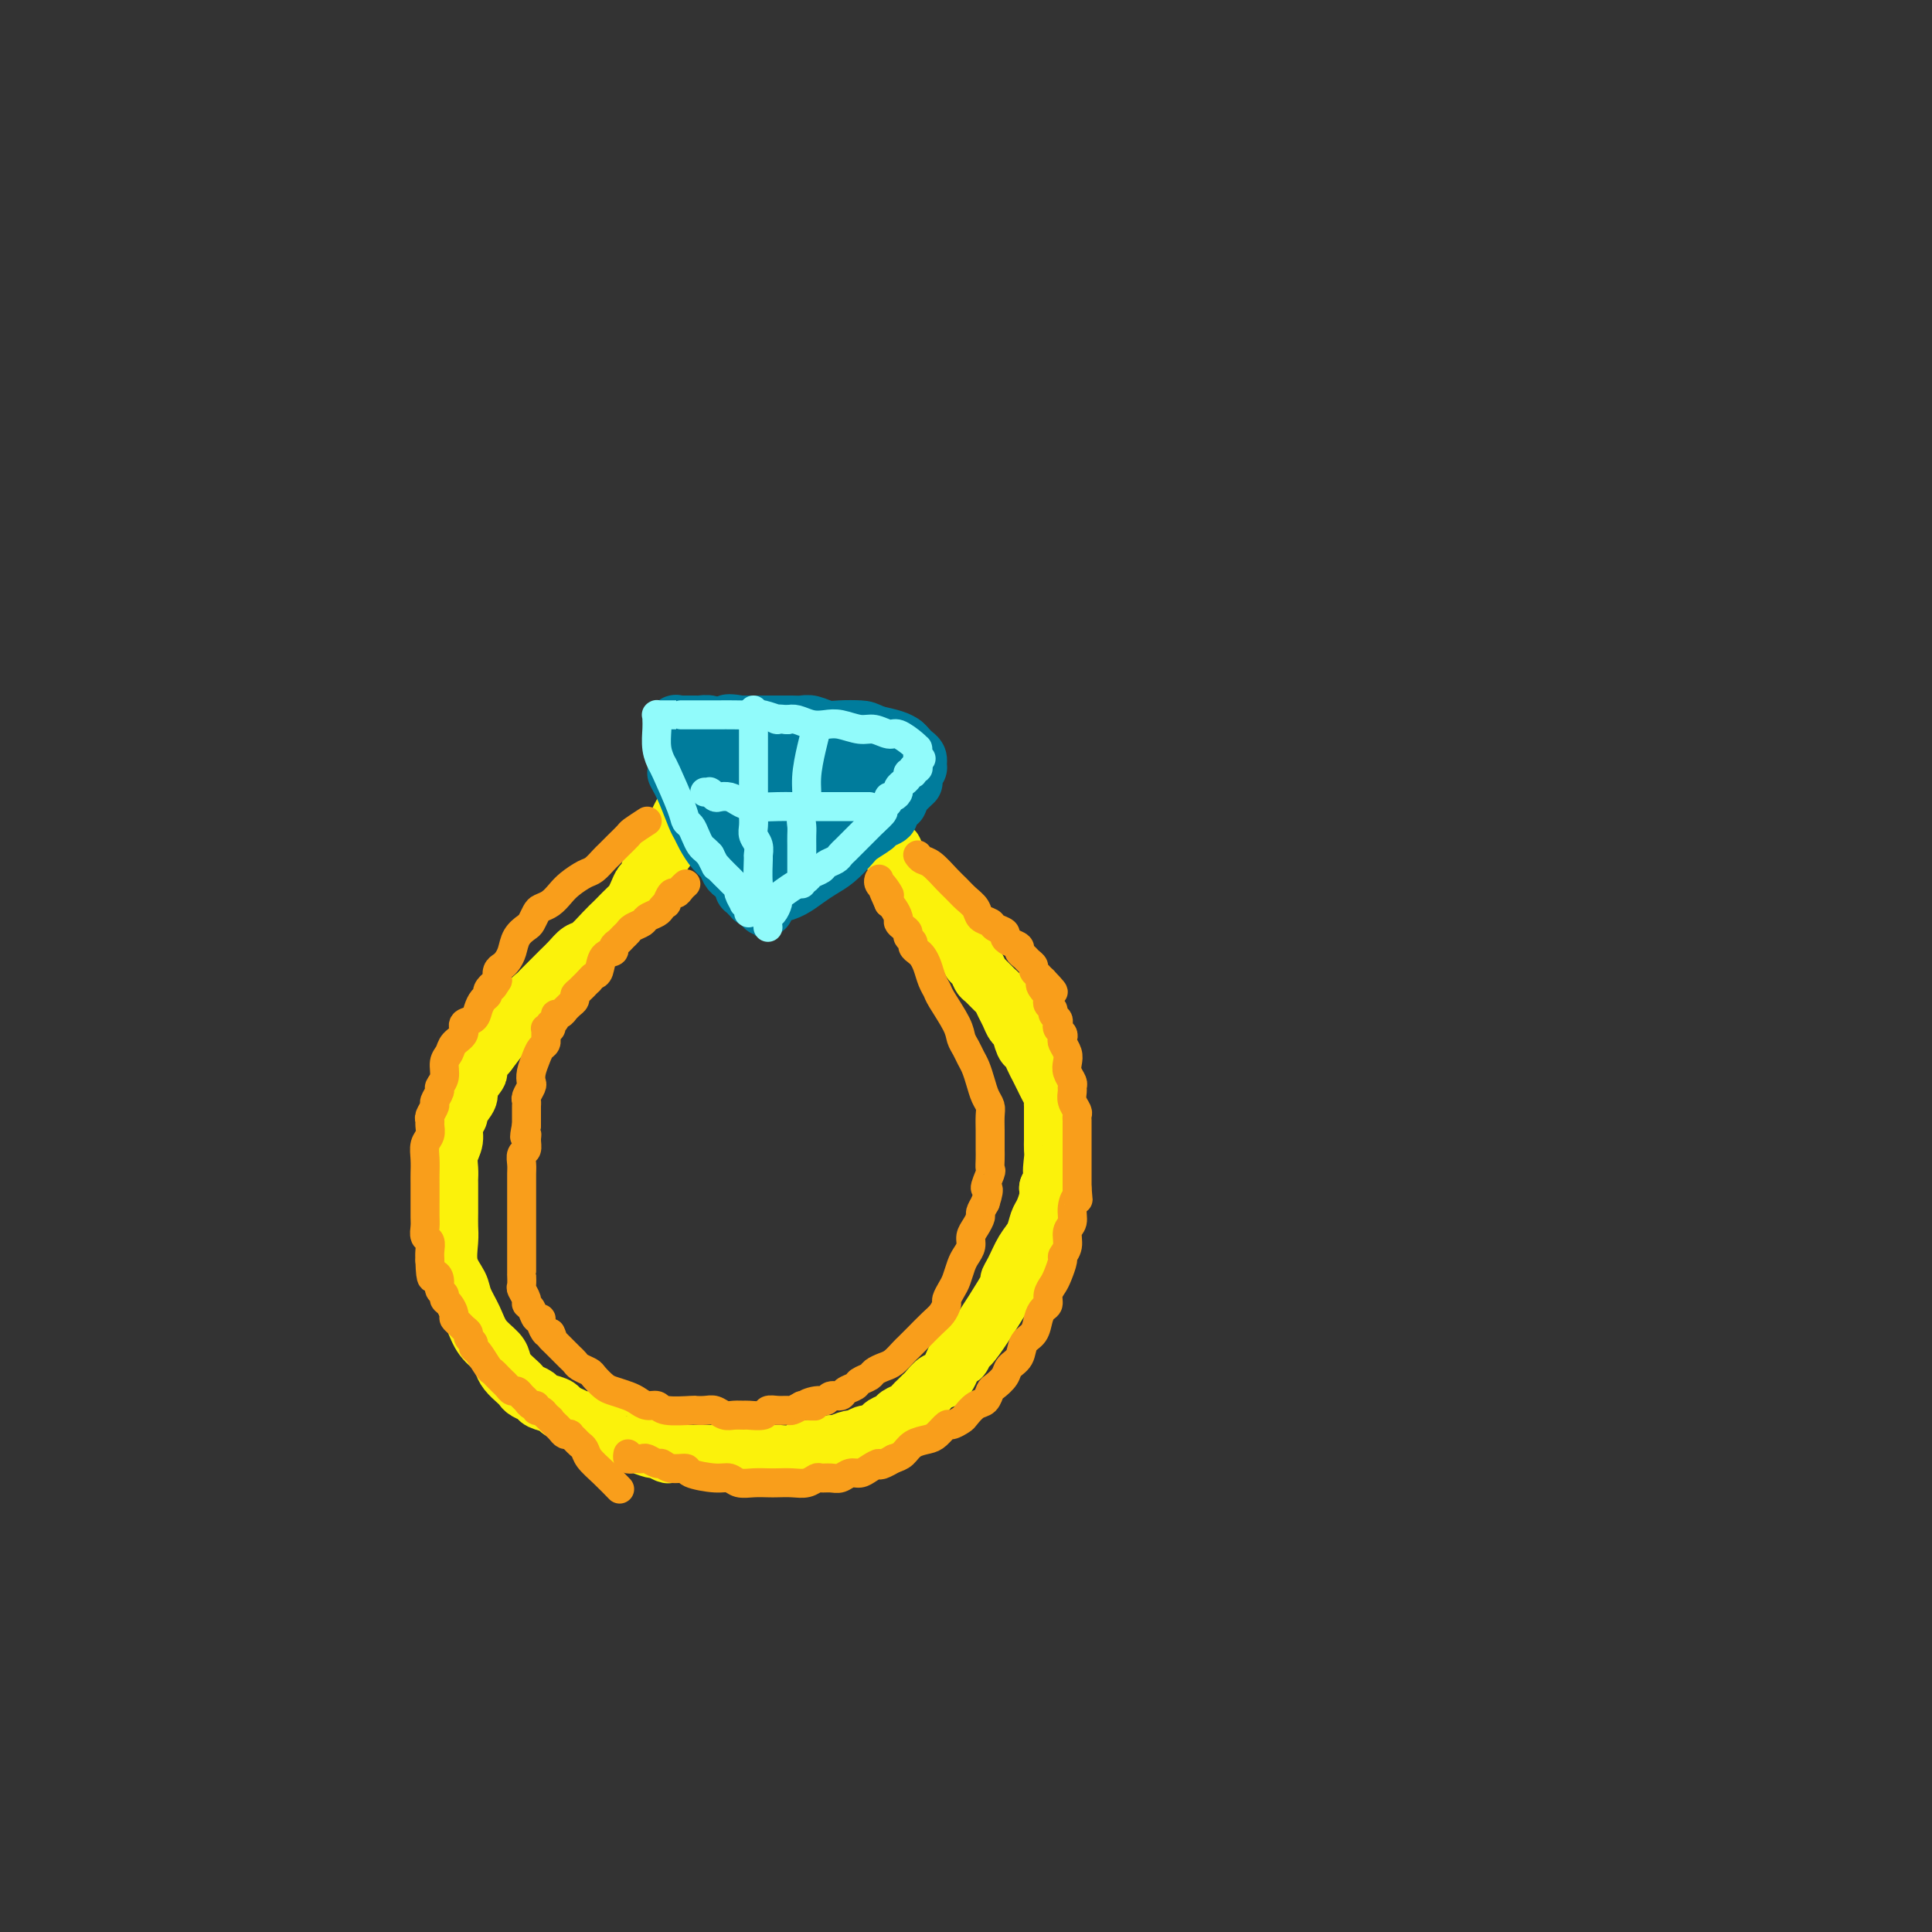 <svg viewBox='0 0 400 400' version='1.1' xmlns='http://www.w3.org/2000/svg' xmlns:xlink='http://www.w3.org/1999/xlink'><rect x="0" y="0" width="400" height="400" fill="#333333" stroke="none"/><g fill='none' stroke='#FBF20B' stroke-width='12' stroke-linecap='round' stroke-linejoin='round'><path d='M142,167c-0.778,1.432 -1.556,2.864 -2,4c-0.444,1.136 -0.553,1.977 -1,3c-0.447,1.023 -1.233,2.227 -2,3c-0.767,0.773 -1.515,1.114 -2,2c-0.485,0.886 -0.706,2.316 -1,3c-0.294,0.684 -0.660,0.621 -1,1c-0.340,0.379 -0.654,1.200 -1,2c-0.346,0.800 -0.725,1.578 -1,2c-0.275,0.422 -0.448,0.488 -1,1c-0.552,0.512 -1.485,1.470 -2,2c-0.515,0.530 -0.613,0.631 -1,1c-0.387,0.369 -1.062,1.005 -2,2c-0.938,0.995 -2.138,2.349 -3,3c-0.862,0.651 -1.387,0.598 -2,1c-0.613,0.402 -1.315,1.259 -2,2c-0.685,0.741 -1.352,1.366 -2,2c-0.648,0.634 -1.276,1.278 -2,2c-0.724,0.722 -1.545,1.524 -2,2c-0.455,0.476 -0.546,0.628 -1,1c-0.454,0.372 -1.273,0.963 -3,3c-1.727,2.037 -4.364,5.518 -7,9'/><path d='M101,218c-4.809,5.385 -2.331,3.848 -2,4c0.331,0.152 -1.485,1.993 -2,3c-0.515,1.007 0.269,1.179 0,2c-0.269,0.821 -1.593,2.292 -2,3c-0.407,0.708 0.101,0.654 0,1c-0.101,0.346 -0.812,1.091 -1,2c-0.188,0.909 0.146,1.982 0,3c-0.146,1.018 -0.771,1.980 -1,3c-0.229,1.020 -0.061,2.096 0,3c0.061,0.904 0.016,1.635 0,2c-0.016,0.365 -0.004,0.364 0,1c0.004,0.636 -0.001,1.909 0,3c0.001,1.091 0.007,2.000 0,3c-0.007,1.000 -0.028,2.090 0,3c0.028,0.910 0.105,1.639 0,3c-0.105,1.361 -0.391,3.354 0,5c0.391,1.646 1.460,2.944 2,4c0.540,1.056 0.550,1.868 1,3c0.450,1.132 1.338,2.582 2,4c0.662,1.418 1.098,2.803 2,4c0.902,1.197 2.269,2.204 3,3c0.731,0.796 0.825,1.379 1,2c0.175,0.621 0.433,1.280 1,2c0.567,0.720 1.445,1.502 2,2c0.555,0.498 0.786,0.711 1,1c0.214,0.289 0.411,0.655 1,1c0.589,0.345 1.570,0.670 2,1c0.430,0.330 0.308,0.666 1,1c0.692,0.334 2.198,0.667 3,1c0.802,0.333 0.901,0.667 1,1'/><path d='M116,292c2.043,1.400 1.649,0.900 2,1c0.351,0.100 1.445,0.800 2,1c0.555,0.200 0.571,-0.102 1,0c0.429,0.102 1.271,0.606 2,1c0.729,0.394 1.345,0.679 2,1c0.655,0.321 1.349,0.679 2,1c0.651,0.321 1.258,0.607 2,1c0.742,0.393 1.617,0.894 2,1c0.383,0.106 0.272,-0.182 1,0c0.728,0.182 2.293,0.833 3,1c0.707,0.167 0.556,-0.151 1,0c0.444,0.151 1.485,0.773 2,1c0.515,0.227 0.505,0.061 1,0c0.495,-0.061 1.494,-0.016 2,0c0.506,0.016 0.517,0.004 1,0c0.483,-0.004 1.438,-0.001 2,0c0.562,0.001 0.731,0.000 1,0c0.269,-0.000 0.639,-0.000 1,0c0.361,0.000 0.712,0.000 1,0c0.288,-0.000 0.514,-0.000 1,0c0.486,0.000 1.232,-0.000 2,0c0.768,0.000 1.557,0.000 2,0c0.443,-0.000 0.541,-0.000 1,0c0.459,0.000 1.281,0.001 2,0c0.719,-0.001 1.336,-0.004 2,0c0.664,0.004 1.375,0.016 2,0c0.625,-0.016 1.165,-0.060 2,0c0.835,0.060 1.966,0.222 3,0c1.034,-0.222 1.971,-0.829 3,-1c1.029,-0.171 2.151,0.094 3,0c0.849,-0.094 1.424,-0.547 2,-1'/><path d='M172,299c5.600,-0.244 2.598,0.146 2,0c-0.598,-0.146 1.206,-0.827 2,-1c0.794,-0.173 0.579,0.161 1,0c0.421,-0.161 1.479,-0.817 2,-1c0.521,-0.183 0.506,0.106 1,0c0.494,-0.106 1.498,-0.606 2,-1c0.502,-0.394 0.502,-0.683 1,-1c0.498,-0.317 1.495,-0.662 2,-1c0.505,-0.338 0.517,-0.668 1,-1c0.483,-0.332 1.438,-0.665 2,-1c0.562,-0.335 0.731,-0.672 1,-1c0.269,-0.328 0.638,-0.648 1,-1c0.362,-0.352 0.717,-0.737 1,-1c0.283,-0.263 0.495,-0.404 1,-1c0.505,-0.596 1.302,-1.646 2,-2c0.698,-0.354 1.298,-0.011 2,-1c0.702,-0.989 1.507,-3.311 2,-4c0.493,-0.689 0.674,0.255 1,0c0.326,-0.255 0.797,-1.708 1,-2c0.203,-0.292 0.137,0.578 2,-2c1.863,-2.578 5.655,-8.605 7,-11c1.345,-2.395 0.244,-1.160 0,-1c-0.244,0.160 0.368,-0.757 1,-2c0.632,-1.243 1.283,-2.812 2,-4c0.717,-1.188 1.499,-1.995 2,-3c0.501,-1.005 0.722,-2.207 1,-3c0.278,-0.793 0.613,-1.175 1,-2c0.387,-0.825 0.825,-2.093 1,-3c0.175,-0.907 0.088,-1.454 0,-2'/><path d='M217,246c2.547,-5.318 1.415,-3.113 1,-3c-0.415,0.113 -0.111,-1.867 0,-3c0.111,-1.133 0.030,-1.420 0,-2c-0.030,-0.580 -0.008,-1.452 0,-2c0.008,-0.548 0.002,-0.773 0,-1c-0.002,-0.227 -0.001,-0.456 0,-1c0.001,-0.544 0.000,-1.403 0,-2c-0.000,-0.597 -0.000,-0.934 0,-1c0.000,-0.066 0.001,0.138 0,0c-0.001,-0.138 -0.003,-0.617 0,-1c0.003,-0.383 0.012,-0.669 0,-1c-0.012,-0.331 -0.045,-0.708 0,-1c0.045,-0.292 0.167,-0.501 0,-1c-0.167,-0.499 -0.622,-1.290 -1,-2c-0.378,-0.710 -0.679,-1.340 -1,-2c-0.321,-0.660 -0.663,-1.350 -1,-2c-0.337,-0.650 -0.668,-1.258 -1,-2c-0.332,-0.742 -0.666,-1.616 -1,-2c-0.334,-0.384 -0.667,-0.276 -1,-1c-0.333,-0.724 -0.667,-2.278 -1,-3c-0.333,-0.722 -0.666,-0.612 -1,-1c-0.334,-0.388 -0.671,-1.274 -1,-2c-0.329,-0.726 -0.652,-1.293 -1,-2c-0.348,-0.707 -0.723,-1.555 -1,-2c-0.277,-0.445 -0.457,-0.487 -1,-1c-0.543,-0.513 -1.451,-1.499 -2,-2c-0.549,-0.501 -0.741,-0.518 -1,-1c-0.259,-0.482 -0.585,-1.428 -1,-2c-0.415,-0.572 -0.919,-0.769 -1,-1c-0.081,-0.231 0.263,-0.494 0,-1c-0.263,-0.506 -1.131,-1.253 -2,-2'/><path d='M199,196c-3.191,-4.617 -2.168,-1.661 -2,-1c0.168,0.661 -0.518,-0.974 -1,-2c-0.482,-1.026 -0.758,-1.443 -1,-2c-0.242,-0.557 -0.449,-1.255 -1,-2c-0.551,-0.745 -1.446,-1.536 -2,-2c-0.554,-0.464 -0.765,-0.600 -1,-1c-0.235,-0.400 -0.493,-1.064 -1,-2c-0.507,-0.936 -1.264,-2.145 -2,-3c-0.736,-0.855 -1.450,-1.356 -2,-2c-0.550,-0.644 -0.935,-1.433 -1,-2c-0.065,-0.567 0.189,-0.914 0,-1c-0.189,-0.086 -0.821,0.090 -1,0c-0.179,-0.090 0.096,-0.445 0,-1c-0.096,-0.555 -0.562,-1.312 -1,-2c-0.438,-0.688 -0.850,-1.309 -1,-2c-0.150,-0.691 -0.040,-1.453 0,-2c0.040,-0.547 0.011,-0.879 0,-1c-0.011,-0.121 -0.003,-0.033 0,0c0.003,0.033 0.001,0.009 0,0c-0.001,-0.009 -0.000,-0.005 0,0'/></g>
<g fill='none' stroke='#007C9C' stroke-width='12' stroke-linecap='round' stroke-linejoin='round'><path d='M140,160c0.644,1.174 1.289,2.349 2,4c0.711,1.651 1.490,3.779 2,5c0.510,1.221 0.753,1.535 1,2c0.247,0.465 0.500,1.080 1,2c0.500,0.920 1.247,2.143 2,3c0.753,0.857 1.512,1.348 2,2c0.488,0.652 0.704,1.466 1,2c0.296,0.534 0.672,0.788 1,1c0.328,0.212 0.609,0.381 1,1c0.391,0.619 0.893,1.686 1,2c0.107,0.314 -0.181,-0.126 0,0c0.181,0.126 0.832,0.818 1,1c0.168,0.182 -0.148,-0.147 0,0c0.148,0.147 0.761,0.771 1,1c0.239,0.229 0.103,0.062 0,0c-0.103,-0.062 -0.172,-0.018 0,0c0.172,0.018 0.586,0.009 1,0'/><path d='M157,186c2.656,4.005 0.798,1.018 0,0c-0.798,-1.018 -0.534,-0.069 0,0c0.534,0.069 1.339,-0.744 2,-1c0.661,-0.256 1.177,0.046 2,0c0.823,-0.046 1.954,-0.439 3,-1c1.046,-0.561 2.008,-1.291 3,-2c0.992,-0.709 2.014,-1.398 3,-2c0.986,-0.602 1.936,-1.117 3,-2c1.064,-0.883 2.240,-2.135 3,-3c0.760,-0.865 1.103,-1.345 2,-2c0.897,-0.655 2.349,-1.486 3,-2c0.651,-0.514 0.500,-0.712 1,-1c0.500,-0.288 1.651,-0.666 2,-1c0.349,-0.334 -0.104,-0.624 0,-1c0.104,-0.376 0.764,-0.836 1,-1c0.236,-0.164 0.049,-0.030 0,0c-0.049,0.030 0.040,-0.044 0,0c-0.040,0.044 -0.207,0.205 0,0c0.207,-0.205 0.790,-0.776 1,-1c0.210,-0.224 0.046,-0.101 0,0c-0.046,0.101 0.026,0.181 0,0c-0.026,-0.181 -0.150,-0.623 0,-1c0.150,-0.377 0.575,-0.688 1,-1'/><path d='M187,164c2.635,-2.592 2.223,-2.072 2,-2c-0.223,0.072 -0.256,-0.306 0,-1c0.256,-0.694 0.801,-1.706 1,-2c0.199,-0.294 0.050,0.128 0,0c-0.050,-0.128 -0.002,-0.808 0,-1c0.002,-0.192 -0.040,0.103 0,0c0.040,-0.103 0.164,-0.605 0,-1c-0.164,-0.395 -0.616,-0.683 -1,-1c-0.384,-0.317 -0.701,-0.662 -1,-1c-0.299,-0.338 -0.581,-0.668 -1,-1c-0.419,-0.332 -0.977,-0.666 -2,-1c-1.023,-0.334 -2.512,-0.667 -4,-1'/><path d='M181,152c-1.712,-0.841 -1.991,-0.943 -3,-1c-1.009,-0.057 -2.747,-0.068 -4,0c-1.253,0.068 -2.022,0.214 -3,0c-0.978,-0.214 -2.165,-0.789 -3,-1c-0.835,-0.211 -1.319,-0.056 -2,0c-0.681,0.056 -1.560,0.015 -2,0c-0.440,-0.015 -0.443,-0.004 -1,0c-0.557,0.004 -1.670,0.001 -2,0c-0.330,-0.001 0.123,-0.000 0,0c-0.123,0.000 -0.822,0.000 -1,0c-0.178,-0.000 0.163,-0.000 0,0c-0.163,0.000 -0.832,0.000 -1,0c-0.168,-0.000 0.165,-0.000 0,0c-0.165,0.000 -0.828,0.000 -1,0c-0.172,-0.000 0.146,-0.000 0,0c-0.146,0.000 -0.756,0.000 -1,0c-0.244,-0.000 -0.122,-0.000 0,0c0.122,0.000 0.244,0.000 0,0c-0.244,-0.000 -0.854,-0.000 -1,0c-0.146,0.000 0.171,0.000 0,0c-0.171,-0.000 -0.829,-0.000 -1,0c-0.171,0.000 0.147,0.000 0,0c-0.147,-0.000 -0.757,-0.000 -1,0c-0.243,0.000 -0.118,0.000 0,0c0.118,-0.000 0.228,-0.000 0,0c-0.228,0.000 -0.793,0.000 -1,0c-0.207,-0.000 -0.056,0.000 0,0c0.056,0.000 0.016,0.000 0,0c-0.016,0.000 -0.008,0.000 0,0'/><path d='M153,150c-4.315,-0.389 -1.102,-0.362 0,0c1.102,0.362 0.091,1.060 0,2c-0.091,0.940 0.736,2.121 1,3c0.264,0.879 -0.036,1.457 0,2c0.036,0.543 0.408,1.052 1,2c0.592,0.948 1.402,2.334 2,3c0.598,0.666 0.983,0.613 1,1c0.017,0.387 -0.332,1.213 0,2c0.332,0.787 1.347,1.535 2,2c0.653,0.465 0.946,0.646 1,1c0.054,0.354 -0.129,0.879 0,1c0.129,0.121 0.570,-0.164 1,0c0.430,0.164 0.850,0.776 1,1c0.150,0.224 0.031,0.061 0,0c-0.031,-0.061 0.027,-0.020 0,0c-0.027,0.020 -0.140,0.017 0,0c0.140,-0.017 0.532,-0.049 1,0c0.468,0.049 1.013,0.180 2,0c0.987,-0.180 2.416,-0.670 4,-2c1.584,-1.330 3.321,-3.501 5,-5c1.679,-1.499 3.298,-2.327 4,-3c0.702,-0.673 0.486,-1.192 1,-2c0.514,-0.808 1.757,-1.904 3,-3'/><path d='M183,155c2.808,-2.260 1.327,-0.409 1,0c-0.327,0.409 0.500,-0.622 1,-1c0.500,-0.378 0.673,-0.102 1,0c0.327,0.102 0.808,0.029 1,0c0.192,-0.029 0.096,-0.015 0,0'/><path d='M176,159c-2.390,0.305 -4.779,0.610 -6,1c-1.221,0.390 -1.272,0.864 -2,1c-0.728,0.136 -2.132,-0.066 -3,0c-0.868,0.066 -1.199,0.399 -2,1c-0.801,0.601 -2.072,1.469 -3,2c-0.928,0.531 -1.514,0.726 -2,1c-0.486,0.274 -0.873,0.626 -1,1c-0.127,0.374 0.007,0.771 0,1c-0.007,0.229 -0.156,0.289 0,1c0.156,0.711 0.615,2.074 1,3c0.385,0.926 0.696,1.415 1,2c0.304,0.585 0.600,1.266 1,2c0.400,0.734 0.903,1.520 1,2c0.097,0.480 -0.211,0.654 0,1c0.211,0.346 0.941,0.862 1,1c0.059,0.138 -0.555,-0.104 -1,-1c-0.445,-0.896 -0.723,-2.448 -1,-4'/><path d='M160,174c-0.466,-1.323 -1.132,-2.630 -2,-4c-0.868,-1.370 -1.939,-2.802 -3,-4c-1.061,-1.198 -2.113,-2.163 -3,-3c-0.887,-0.837 -1.611,-1.545 -2,-2c-0.389,-0.455 -0.445,-0.658 -1,-1c-0.555,-0.342 -1.611,-0.823 -2,-1c-0.389,-0.177 -0.111,-0.051 0,0c0.111,0.051 0.056,0.025 0,0'/><path d='M172,158c-0.678,-0.422 -1.355,-0.844 -2,-1c-0.645,-0.156 -1.257,-0.046 -2,0c-0.743,0.046 -1.616,0.027 -2,0c-0.384,-0.027 -0.280,-0.064 -1,0c-0.720,0.064 -2.266,0.228 -3,0c-0.734,-0.228 -0.658,-0.850 -1,-1c-0.342,-0.150 -1.104,0.170 -2,0c-0.896,-0.170 -1.926,-0.830 -3,-1c-1.074,-0.170 -2.190,0.151 -3,0c-0.810,-0.151 -1.312,-0.772 -2,-1c-0.688,-0.228 -1.561,-0.061 -2,0c-0.439,0.061 -0.443,0.016 -1,0c-0.557,-0.016 -1.666,-0.004 -2,0c-0.334,0.004 0.106,0.001 0,0c-0.106,-0.001 -0.759,-0.000 -1,0c-0.241,0.000 -0.069,0.000 0,0c0.069,-0.000 0.034,-0.000 0,0'/><path d='M145,154c-4.127,-0.338 -0.945,0.816 1,2c1.945,1.184 2.655,2.398 3,3c0.345,0.602 0.327,0.592 1,1c0.673,0.408 2.036,1.233 3,2c0.964,0.767 1.529,1.476 2,2c0.471,0.524 0.849,0.864 1,1c0.151,0.136 0.076,0.068 0,0'/><path d='M164,151c-1.192,0.000 -2.385,0.000 -3,0c-0.615,-0.000 -0.653,-0.000 -1,0c-0.347,0.000 -1.003,0.001 -2,0c-0.997,-0.001 -2.336,-0.004 -3,0c-0.664,0.004 -0.654,0.015 -1,0c-0.346,-0.015 -1.047,-0.057 -2,0c-0.953,0.057 -2.157,0.211 -3,0c-0.843,-0.211 -1.326,-0.789 -2,-1c-0.674,-0.211 -1.538,-0.057 -2,0c-0.462,0.057 -0.520,0.015 -1,0c-0.480,-0.015 -1.382,-0.004 -2,0c-0.618,0.004 -0.951,-0.001 -1,0c-0.049,0.001 0.186,0.006 0,0c-0.186,-0.006 -0.792,-0.022 -1,0c-0.208,0.022 -0.018,0.083 0,0c0.018,-0.083 -0.138,-0.309 0,0c0.138,0.309 0.569,1.155 1,2'/><path d='M141,152c-3.655,0.269 -1.294,0.440 0,1c1.294,0.560 1.519,1.508 2,2c0.481,0.492 1.219,0.528 2,1c0.781,0.472 1.607,1.381 2,2c0.393,0.619 0.353,0.950 1,1c0.647,0.050 1.982,-0.179 3,0c1.018,0.179 1.719,0.765 2,1c0.281,0.235 0.140,0.117 0,0'/><path d='M144,153c-0.006,1.521 -0.012,3.042 0,4c0.012,0.958 0.042,1.353 0,2c-0.042,0.647 -0.156,1.544 0,2c0.156,0.456 0.580,0.469 1,1c0.420,0.531 0.834,1.580 1,2c0.166,0.420 0.083,0.210 0,0'/></g>
<g fill='none' stroke='#91FBFB' stroke-width='6' stroke-linecap='round' stroke-linejoin='round'><path d='M159,192c-0.082,-0.786 -0.164,-1.571 0,-2c0.164,-0.429 0.575,-0.500 1,-1c0.425,-0.500 0.863,-1.429 1,-2c0.137,-0.571 -0.028,-0.783 0,-1c0.028,-0.217 0.249,-0.439 1,-1c0.751,-0.561 2.031,-1.460 3,-2c0.969,-0.540 1.625,-0.722 2,-1c0.375,-0.278 0.468,-0.652 1,-1c0.532,-0.348 1.505,-0.671 2,-1c0.495,-0.329 0.514,-0.666 1,-1c0.486,-0.334 1.440,-0.667 2,-1c0.560,-0.333 0.727,-0.667 1,-1c0.273,-0.333 0.650,-0.667 1,-1c0.350,-0.333 0.671,-0.667 1,-1c0.329,-0.333 0.665,-0.667 1,-1c0.335,-0.333 0.667,-0.667 1,-1c0.333,-0.333 0.667,-0.667 1,-1c0.333,-0.333 0.667,-0.667 1,-1c0.333,-0.333 0.667,-0.667 1,-1'/><path d='M181,170c3.255,-2.864 1.393,-2.025 1,-2c-0.393,0.025 0.682,-0.763 1,-1c0.318,-0.237 -0.121,0.077 0,0c0.121,-0.077 0.802,-0.545 1,-1c0.198,-0.455 -0.086,-0.896 0,-1c0.086,-0.104 0.544,0.131 1,0c0.456,-0.131 0.911,-0.626 1,-1c0.089,-0.374 -0.187,-0.626 0,-1c0.187,-0.374 0.839,-0.871 1,-1c0.161,-0.129 -0.167,0.110 0,0c0.167,-0.110 0.828,-0.569 1,-1c0.172,-0.431 -0.146,-0.834 0,-1c0.146,-0.166 0.757,-0.096 1,0c0.243,0.096 0.118,0.218 0,0c-0.118,-0.218 -0.228,-0.776 0,-1c0.228,-0.224 0.793,-0.112 1,0c0.207,0.112 0.055,0.226 0,0c-0.055,-0.226 -0.015,-0.792 0,-1c0.015,-0.208 0.004,-0.060 0,0c-0.004,0.060 -0.002,0.030 0,0'/><path d='M190,158c1.392,-1.852 0.373,-0.482 0,0c-0.373,0.482 -0.100,0.078 0,0c0.100,-0.078 0.027,0.172 0,0c-0.027,-0.172 -0.007,-0.764 0,-1c0.007,-0.236 0.002,-0.115 0,0c-0.002,0.115 -0.001,0.223 0,0c0.001,-0.223 0.000,-0.778 0,-1c-0.000,-0.222 -0.000,-0.112 0,0c0.000,0.112 0.000,0.226 0,0c-0.000,-0.226 -0.000,-0.793 0,-1c0.000,-0.207 0.000,-0.055 0,0c-0.000,0.055 -0.001,0.013 0,0c0.001,-0.013 0.004,0.003 0,0c-0.004,-0.003 -0.017,-0.024 0,0c0.017,0.024 0.062,0.093 0,0c-0.062,-0.093 -0.231,-0.350 -1,-1c-0.769,-0.650 -2.138,-1.695 -3,-2c-0.862,-0.305 -1.217,0.128 -2,0c-0.783,-0.128 -1.994,-0.818 -3,-1c-1.006,-0.182 -1.806,0.144 -3,0c-1.194,-0.144 -2.781,-0.757 -4,-1c-1.219,-0.243 -2.069,-0.117 -3,0c-0.931,0.117 -1.943,0.224 -3,0c-1.057,-0.224 -2.159,-0.778 -3,-1c-0.841,-0.222 -1.420,-0.111 -2,0'/><path d='M163,149c-3.847,-0.403 -1.966,0.088 -2,0c-0.034,-0.088 -1.984,-0.756 -3,-1c-1.016,-0.244 -1.099,-0.065 -2,0c-0.901,0.065 -2.619,0.018 -4,0c-1.381,-0.018 -2.423,-0.005 -3,0c-0.577,0.005 -0.688,0.001 -2,0c-1.312,-0.001 -3.825,-0.000 -5,0c-1.175,0.000 -1.012,0.000 -1,0c0.012,-0.000 -0.126,-0.000 -1,0c-0.874,0.000 -2.483,0.000 -3,0c-0.517,-0.000 0.058,-0.001 0,0c-0.058,0.001 -0.748,0.003 -1,0c-0.252,-0.003 -0.067,-0.011 0,0c0.067,0.011 0.017,0.039 0,0c-0.017,-0.039 -0.001,-0.147 0,0c0.001,0.147 -0.013,0.548 0,1c0.013,0.452 0.052,0.954 0,2c-0.052,1.046 -0.197,2.637 0,4c0.197,1.363 0.735,2.497 1,3c0.265,0.503 0.256,0.375 1,2c0.744,1.625 2.241,5.002 3,7c0.759,1.998 0.781,2.615 1,3c0.219,0.385 0.636,0.537 1,1c0.364,0.463 0.675,1.238 1,2c0.325,0.762 0.664,1.513 1,2c0.336,0.487 0.667,0.711 1,1c0.333,0.289 0.666,0.645 1,1'/><path d='M147,177c1.742,3.361 1.098,2.263 1,2c-0.098,-0.263 0.351,0.309 1,1c0.649,0.691 1.498,1.499 2,2c0.502,0.501 0.655,0.694 1,1c0.345,0.306 0.881,0.726 1,1c0.119,0.274 -0.178,0.403 0,1c0.178,0.597 0.832,1.663 1,2c0.168,0.337 -0.151,-0.053 0,0c0.151,0.053 0.773,0.550 1,1c0.227,0.450 0.061,0.853 0,1c-0.061,0.147 -0.016,0.040 0,0c0.016,-0.040 0.005,-0.011 0,0c-0.005,0.011 -0.002,0.006 0,0'/><path d='M180,167c-0.208,0.000 -0.415,0.000 -1,0c-0.585,-0.000 -1.547,-0.000 -3,0c-1.453,0.000 -3.397,0.001 -5,0c-1.603,-0.001 -2.866,-0.003 -4,0c-1.134,0.003 -2.138,0.011 -3,0c-0.862,-0.011 -1.583,-0.042 -3,0c-1.417,0.042 -3.531,0.156 -5,0c-1.469,-0.156 -2.292,-0.581 -3,-1c-0.708,-0.419 -1.300,-0.830 -2,-1c-0.700,-0.170 -1.507,-0.098 -2,0c-0.493,0.098 -0.672,0.222 -1,0c-0.328,-0.222 -0.806,-0.792 -1,-1c-0.194,-0.208 -0.104,-0.056 0,0c0.104,0.056 0.224,0.015 0,0c-0.224,-0.015 -0.791,-0.004 -1,0c-0.209,0.004 -0.060,0.001 0,0c0.060,-0.001 0.030,-0.001 0,0'/><path d='M156,147c0.000,0.819 0.000,1.638 0,3c-0.000,1.362 -0.000,3.267 0,5c0.000,1.733 0.000,3.293 0,5c-0.000,1.707 -0.001,3.560 0,5c0.001,1.440 0.004,2.468 0,3c-0.004,0.532 -0.015,0.567 0,1c0.015,0.433 0.057,1.265 0,2c-0.057,0.735 -0.212,1.375 0,2c0.212,0.625 0.792,1.236 1,2c0.208,0.764 0.046,1.682 0,2c-0.046,0.318 0.026,0.036 0,1c-0.026,0.964 -0.151,3.173 0,5c0.151,1.827 0.576,3.273 1,4c0.424,0.727 0.845,0.734 1,1c0.155,0.266 0.044,0.790 0,1c-0.044,0.210 -0.022,0.105 0,0'/><path d='M169,151c-0.301,1.142 -0.603,2.284 -1,4c-0.397,1.716 -0.891,4.007 -1,6c-0.109,1.993 0.167,3.690 0,5c-0.167,1.310 -0.777,2.235 -1,3c-0.223,0.765 -0.060,1.372 0,2c0.060,0.628 0.016,1.279 0,2c-0.016,0.721 -0.004,1.514 0,2c0.004,0.486 0.001,0.666 0,2c-0.001,1.334 -0.000,3.821 0,5c0.000,1.179 0.000,1.051 0,1c-0.000,-0.051 -0.000,-0.026 0,0'/></g>
<g fill='none' stroke='#F99E1B' stroke-width='6' stroke-linecap='round' stroke-linejoin='round'><path d='M142,183c-0.331,0.293 -0.662,0.585 -1,1c-0.338,0.415 -0.682,0.951 -1,1c-0.318,0.049 -0.609,-0.390 -1,0c-0.391,0.390 -0.882,1.610 -1,2c-0.118,0.390 0.138,-0.050 0,0c-0.138,0.050 -0.671,0.591 -1,1c-0.329,0.409 -0.455,0.687 -1,1c-0.545,0.313 -1.508,0.661 -2,1c-0.492,0.339 -0.513,0.668 -1,1c-0.487,0.332 -1.441,0.666 -2,1c-0.559,0.334 -0.722,0.667 -1,1c-0.278,0.333 -0.670,0.664 -1,1c-0.330,0.336 -0.599,0.675 -1,1c-0.401,0.325 -0.933,0.636 -1,1c-0.067,0.364 0.333,0.780 0,1c-0.333,0.220 -1.399,0.245 -2,1c-0.601,0.755 -0.739,2.242 -1,3c-0.261,0.758 -0.646,0.788 -1,1c-0.354,0.212 -0.677,0.606 -1,1'/><path d='M122,203c-3.277,3.273 -1.469,1.454 -1,1c0.469,-0.454 -0.400,0.457 -1,1c-0.600,0.543 -0.931,0.719 -1,1c-0.069,0.281 0.122,0.668 0,1c-0.122,0.332 -0.559,0.610 -1,1c-0.441,0.390 -0.888,0.892 -1,1c-0.112,0.108 0.110,-0.177 0,0c-0.110,0.177 -0.552,0.817 -1,1c-0.448,0.183 -0.904,-0.091 -1,0c-0.096,0.091 0.167,0.546 0,1c-0.167,0.454 -0.763,0.905 -1,1c-0.237,0.095 -0.116,-0.168 0,0c0.116,0.168 0.227,0.767 0,1c-0.227,0.233 -0.793,0.100 -1,0c-0.207,-0.100 -0.055,-0.167 0,0c0.055,0.167 0.012,0.569 0,1c-0.012,0.431 0.008,0.891 0,1c-0.008,0.109 -0.044,-0.133 0,0c0.044,0.133 0.169,0.641 0,1c-0.169,0.359 -0.633,0.567 -1,1c-0.367,0.433 -0.638,1.089 -1,2c-0.362,0.911 -0.815,2.075 -1,3c-0.185,0.925 -0.102,1.610 0,2c0.102,0.390 0.224,0.486 0,1c-0.224,0.514 -0.792,1.447 -1,2c-0.208,0.553 -0.056,0.725 0,1c0.056,0.275 0.015,0.651 0,1c-0.015,0.349 -0.004,0.671 0,1c0.004,0.329 0.001,0.666 0,1c-0.001,0.334 -0.000,0.667 0,1c0.000,0.333 0.000,0.667 0,1'/><path d='M109,233c-0.769,3.671 -0.192,2.349 0,2c0.192,-0.349 -0.001,0.276 0,1c0.001,0.724 0.196,1.546 0,2c-0.196,0.454 -0.785,0.540 -1,1c-0.215,0.460 -0.058,1.293 0,2c0.058,0.707 0.015,1.288 0,2c-0.015,0.712 -0.004,1.557 0,2c0.004,0.443 0.001,0.486 0,1c-0.001,0.514 -0.000,1.500 0,2c0.000,0.500 0.000,0.514 0,1c-0.000,0.486 -0.000,1.444 0,2c0.000,0.556 0.000,0.710 0,1c-0.000,0.290 -0.000,0.715 0,1c0.000,0.285 0.000,0.428 0,1c-0.000,0.572 -0.000,1.571 0,2c0.000,0.429 0.000,0.287 0,1c-0.000,0.713 -0.000,2.280 0,3c0.000,0.720 0.000,0.592 0,1c-0.000,0.408 -0.001,1.351 0,2c0.001,0.649 0.004,1.004 0,1c-0.004,-0.004 -0.016,-0.366 0,0c0.016,0.366 0.060,1.459 0,2c-0.060,0.541 -0.224,0.531 0,1c0.224,0.469 0.834,1.418 1,2c0.166,0.582 -0.114,0.799 0,1c0.114,0.201 0.622,0.387 1,1c0.378,0.613 0.626,1.653 1,2c0.374,0.347 0.873,0.000 1,0c0.127,-0.000 -0.120,0.346 0,1c0.120,0.654 0.606,1.615 1,2c0.394,0.385 0.697,0.192 1,0'/><path d='M114,276c0.880,1.726 0.081,1.040 0,1c-0.081,-0.040 0.556,0.567 1,1c0.444,0.433 0.695,0.693 1,1c0.305,0.307 0.663,0.660 1,1c0.337,0.340 0.653,0.667 1,1c0.347,0.333 0.726,0.670 1,1c0.274,0.330 0.442,0.652 1,1c0.558,0.348 1.504,0.723 2,1c0.496,0.277 0.542,0.455 1,1c0.458,0.545 1.330,1.456 2,2c0.670,0.544 1.139,0.719 2,1c0.861,0.281 2.114,0.668 3,1c0.886,0.332 1.404,0.611 2,1c0.596,0.389 1.268,0.889 2,1c0.732,0.111 1.523,-0.166 2,0c0.477,0.166 0.642,0.776 2,1c1.358,0.224 3.911,0.064 5,0c1.089,-0.064 0.714,-0.031 1,0c0.286,0.031 1.233,0.061 2,0c0.767,-0.061 1.355,-0.213 2,0c0.645,0.213 1.346,0.790 2,1c0.654,0.210 1.260,0.052 2,0c0.740,-0.052 1.616,0.000 2,0c0.384,-0.000 0.278,-0.053 1,0c0.722,0.053 2.273,0.211 3,0c0.727,-0.211 0.631,-0.791 1,-1c0.369,-0.209 1.202,-0.046 2,0c0.798,0.046 1.561,-0.026 2,0c0.439,0.026 0.554,0.150 1,0c0.446,-0.150 1.223,-0.575 2,-1'/><path d='M166,291c5.086,0.065 1.801,0.229 1,0c-0.801,-0.229 0.884,-0.849 2,-1c1.116,-0.151 1.665,0.167 2,0c0.335,-0.167 0.456,-0.818 1,-1c0.544,-0.182 1.512,0.106 2,0c0.488,-0.106 0.497,-0.606 1,-1c0.503,-0.394 1.500,-0.683 2,-1c0.500,-0.317 0.504,-0.661 1,-1c0.496,-0.339 1.485,-0.672 2,-1c0.515,-0.328 0.558,-0.651 1,-1c0.442,-0.349 1.285,-0.724 2,-1c0.715,-0.276 1.303,-0.453 2,-1c0.697,-0.547 1.503,-1.463 2,-2c0.497,-0.537 0.686,-0.696 1,-1c0.314,-0.304 0.754,-0.754 1,-1c0.246,-0.246 0.300,-0.289 1,-1c0.700,-0.711 2.047,-2.092 3,-3c0.953,-0.908 1.512,-1.345 2,-2c0.488,-0.655 0.904,-1.530 1,-2c0.096,-0.470 -0.129,-0.534 0,-1c0.129,-0.466 0.613,-1.332 1,-2c0.387,-0.668 0.677,-1.138 1,-2c0.323,-0.862 0.678,-2.118 1,-3c0.322,-0.882 0.612,-1.392 1,-2c0.388,-0.608 0.874,-1.314 1,-2c0.126,-0.686 -0.107,-1.352 0,-2c0.107,-0.648 0.554,-1.277 1,-2c0.446,-0.723 0.889,-1.541 1,-2c0.111,-0.459 -0.111,-0.560 0,-1c0.111,-0.440 0.556,-1.220 1,-2'/><path d='M204,249c1.332,-4.065 0.161,-2.727 0,-3c-0.161,-0.273 0.689,-2.156 1,-3c0.311,-0.844 0.083,-0.648 0,-1c-0.083,-0.352 -0.023,-1.253 0,-2c0.023,-0.747 0.007,-1.341 0,-2c-0.007,-0.659 -0.005,-1.383 0,-2c0.005,-0.617 0.012,-1.127 0,-2c-0.012,-0.873 -0.045,-2.110 0,-3c0.045,-0.890 0.167,-1.432 0,-2c-0.167,-0.568 -0.622,-1.163 -1,-2c-0.378,-0.837 -0.679,-1.915 -1,-3c-0.321,-1.085 -0.661,-2.178 -1,-3c-0.339,-0.822 -0.676,-1.372 -1,-2c-0.324,-0.628 -0.636,-1.334 -1,-2c-0.364,-0.666 -0.780,-1.294 -1,-2c-0.220,-0.706 -0.244,-1.491 -1,-3c-0.756,-1.509 -2.244,-3.742 -3,-5c-0.756,-1.258 -0.780,-1.541 -1,-2c-0.220,-0.459 -0.637,-1.093 -1,-2c-0.363,-0.907 -0.670,-2.088 -1,-3c-0.330,-0.912 -0.681,-1.554 -1,-2c-0.319,-0.446 -0.607,-0.697 -1,-1c-0.393,-0.303 -0.893,-0.658 -1,-1c-0.107,-0.342 0.178,-0.669 0,-1c-0.178,-0.331 -0.817,-0.665 -1,-1c-0.183,-0.335 0.092,-0.671 0,-1c-0.092,-0.329 -0.549,-0.652 -1,-1c-0.451,-0.348 -0.894,-0.722 -1,-1c-0.106,-0.278 0.125,-0.459 0,-1c-0.125,-0.541 -0.607,-1.440 -1,-2c-0.393,-0.560 -0.696,-0.780 -1,-1'/><path d='M184,187c-3.029,-6.577 -0.601,-3.020 0,-2c0.601,1.020 -0.623,-0.497 -1,-1c-0.377,-0.503 0.095,0.009 0,0c-0.095,-0.009 -0.758,-0.538 -1,-1c-0.242,-0.462 -0.065,-0.856 0,-1c0.065,-0.144 0.017,-0.039 0,0c-0.017,0.039 -0.005,0.011 0,0c0.005,-0.011 0.002,-0.006 0,0'/><path d='M190,177c0.274,0.388 0.548,0.775 1,1c0.452,0.225 1.081,0.286 2,1c0.919,0.714 2.129,2.079 3,3c0.871,0.921 1.403,1.399 2,2c0.597,0.601 1.258,1.327 2,2c0.742,0.673 1.566,1.294 2,2c0.434,0.706 0.480,1.499 1,2c0.520,0.501 1.514,0.712 2,1c0.486,0.288 0.464,0.655 1,1c0.536,0.345 1.631,0.670 2,1c0.369,0.330 0.011,0.666 0,1c-0.011,0.334 0.325,0.667 1,1c0.675,0.333 1.687,0.667 2,1c0.313,0.333 -0.075,0.666 0,1c0.075,0.334 0.613,0.668 1,1c0.387,0.332 0.625,0.663 1,1c0.375,0.337 0.888,0.682 1,1c0.112,0.318 -0.176,0.611 0,1c0.176,0.389 0.817,0.874 1,1c0.183,0.126 -0.090,-0.107 0,0c0.090,0.107 0.545,0.553 1,1'/><path d='M216,203c4.038,4.201 1.133,1.703 0,1c-1.133,-0.703 -0.496,0.389 0,1c0.496,0.611 0.850,0.741 1,1c0.150,0.259 0.096,0.647 0,1c-0.096,0.353 -0.236,0.672 0,1c0.236,0.328 0.847,0.665 1,1c0.153,0.335 -0.151,0.667 0,1c0.151,0.333 0.759,0.667 1,1c0.241,0.333 0.116,0.666 0,1c-0.116,0.334 -0.224,0.670 0,1c0.224,0.330 0.778,0.655 1,1c0.222,0.345 0.111,0.711 0,1c-0.111,0.289 -0.222,0.501 0,1c0.222,0.499 0.777,1.286 1,2c0.223,0.714 0.112,1.356 0,2c-0.112,0.644 -0.227,1.288 0,2c0.227,0.712 0.797,1.490 1,2c0.203,0.510 0.040,0.752 0,1c-0.040,0.248 0.042,0.500 0,1c-0.042,0.500 -0.207,1.246 0,2c0.207,0.754 0.788,1.514 1,2c0.212,0.486 0.057,0.697 0,1c-0.057,0.303 -0.015,0.696 0,1c0.015,0.304 0.004,0.518 0,1c-0.004,0.482 -0.001,1.231 0,2c0.001,0.769 0.000,1.557 0,2c-0.000,0.443 -0.000,0.541 0,1c0.000,0.459 0.000,1.278 0,2c-0.000,0.722 -0.000,1.348 0,2c0.000,0.652 0.000,1.329 0,2c-0.000,0.671 -0.000,1.335 0,2'/><path d='M223,246c0.375,4.706 0.312,2.472 0,2c-0.312,-0.472 -0.872,0.819 -1,2c-0.128,1.181 0.177,2.251 0,3c-0.177,0.749 -0.835,1.177 -1,2c-0.165,0.823 0.163,2.041 0,3c-0.163,0.959 -0.818,1.660 -1,2c-0.182,0.340 0.110,0.318 0,1c-0.110,0.682 -0.621,2.066 -1,3c-0.379,0.934 -0.627,1.418 -1,2c-0.373,0.582 -0.872,1.262 -1,2c-0.128,0.738 0.116,1.533 0,2c-0.116,0.467 -0.593,0.604 -1,1c-0.407,0.396 -0.743,1.051 -1,2c-0.257,0.949 -0.435,2.193 -1,3c-0.565,0.807 -1.517,1.176 -2,2c-0.483,0.824 -0.497,2.104 -1,3c-0.503,0.896 -1.496,1.410 -2,2c-0.504,0.590 -0.519,1.256 -1,2c-0.481,0.744 -1.428,1.565 -2,2c-0.572,0.435 -0.768,0.483 -1,1c-0.232,0.517 -0.500,1.502 -1,2c-0.500,0.498 -1.232,0.510 -2,1c-0.768,0.490 -1.571,1.458 -2,2c-0.429,0.542 -0.484,0.656 -1,1c-0.516,0.344 -1.493,0.917 -2,1c-0.507,0.083 -0.544,-0.325 -1,0c-0.456,0.325 -1.329,1.383 -2,2c-0.671,0.617 -1.139,0.794 -2,1c-0.861,0.206 -2.117,0.440 -3,1c-0.883,0.560 -1.395,1.446 -2,2c-0.605,0.554 -1.302,0.777 -2,1'/><path d='M185,302c-3.523,2.040 -2.831,1.139 -3,1c-0.169,-0.139 -1.200,0.485 -2,1c-0.800,0.515 -1.370,0.923 -2,1c-0.630,0.077 -1.320,-0.177 -2,0c-0.680,0.177 -1.350,0.783 -2,1c-0.650,0.217 -1.279,0.044 -2,0c-0.721,-0.044 -1.534,0.041 -2,0c-0.466,-0.041 -0.585,-0.207 -1,0c-0.415,0.207 -1.125,0.787 -2,1c-0.875,0.213 -1.915,0.058 -3,0c-1.085,-0.058 -2.216,-0.020 -3,0c-0.784,0.020 -1.222,0.020 -2,0c-0.778,-0.020 -1.898,-0.061 -3,0c-1.102,0.061 -2.188,0.222 -3,0c-0.812,-0.222 -1.351,-0.829 -2,-1c-0.649,-0.171 -1.407,0.094 -3,0c-1.593,-0.094 -4.023,-0.546 -5,-1c-0.977,-0.454 -0.503,-0.910 -1,-1c-0.497,-0.090 -1.964,0.186 -3,0c-1.036,-0.186 -1.640,-0.834 -2,-1c-0.360,-0.166 -0.478,0.152 -1,0c-0.522,-0.152 -1.450,-0.772 -2,-1c-0.550,-0.228 -0.722,-0.065 -1,0c-0.278,0.065 -0.663,0.031 -1,0c-0.337,-0.031 -0.626,-0.060 -1,0c-0.374,0.060 -0.831,0.208 -1,0c-0.169,-0.208 -0.048,-0.774 0,-1c0.048,-0.226 0.024,-0.113 0,0'/><path d='M134,170c-1.200,0.778 -2.401,1.555 -3,2c-0.599,0.445 -0.598,0.557 -1,1c-0.402,0.443 -1.209,1.217 -2,2c-0.791,0.783 -1.567,1.575 -2,2c-0.433,0.425 -0.525,0.484 -1,1c-0.475,0.516 -1.334,1.490 -2,2c-0.666,0.510 -1.138,0.557 -2,1c-0.862,0.443 -2.115,1.284 -3,2c-0.885,0.716 -1.403,1.309 -2,2c-0.597,0.691 -1.272,1.480 -2,2c-0.728,0.520 -1.508,0.771 -2,1c-0.492,0.229 -0.695,0.435 -1,1c-0.305,0.565 -0.712,1.489 -1,2c-0.288,0.511 -0.458,0.609 -1,1c-0.542,0.391 -1.455,1.074 -2,2c-0.545,0.926 -0.721,2.096 -1,3c-0.279,0.904 -0.663,1.541 -1,2c-0.337,0.459 -0.629,0.739 -1,1c-0.371,0.261 -0.820,0.503 -1,1c-0.180,0.497 -0.090,1.248 0,2'/><path d='M103,203c-1.400,2.345 -0.900,1.208 -1,1c-0.100,-0.208 -0.799,0.511 -1,1c-0.201,0.489 0.096,0.746 0,1c-0.096,0.254 -0.584,0.505 -1,1c-0.416,0.495 -0.759,1.235 -1,2c-0.241,0.765 -0.379,1.556 -1,2c-0.621,0.444 -1.726,0.541 -2,1c-0.274,0.459 0.281,1.281 0,2c-0.281,0.719 -1.400,1.334 -2,2c-0.600,0.666 -0.682,1.382 -1,2c-0.318,0.618 -0.874,1.139 -1,2c-0.126,0.861 0.177,2.061 0,3c-0.177,0.939 -0.836,1.617 -1,2c-0.164,0.383 0.166,0.470 0,1c-0.166,0.530 -0.829,1.503 -1,2c-0.171,0.497 0.151,0.517 0,1c-0.151,0.483 -0.776,1.427 -1,2c-0.224,0.573 -0.046,0.775 0,1c0.046,0.225 -0.040,0.473 0,1c0.040,0.527 0.207,1.333 0,2c-0.207,0.667 -0.787,1.196 -1,2c-0.213,0.804 -0.057,1.882 0,3c0.057,1.118 0.016,2.277 0,3c-0.016,0.723 -0.005,1.010 0,2c0.005,0.990 0.005,2.684 0,4c-0.005,1.316 -0.015,2.253 0,3c0.015,0.747 0.057,1.302 0,2c-0.057,0.698 -0.211,1.538 0,2c0.211,0.462 0.788,0.548 1,1c0.212,0.452 0.061,1.272 0,2c-0.061,0.728 -0.030,1.364 0,2'/><path d='M89,261c0.161,5.134 0.564,3.470 1,3c0.436,-0.470 0.904,0.254 1,1c0.096,0.746 -0.181,1.513 0,2c0.181,0.487 0.818,0.694 1,1c0.182,0.306 -0.092,0.712 0,1c0.092,0.288 0.549,0.458 1,1c0.451,0.542 0.895,1.455 1,2c0.105,0.545 -0.131,0.724 0,1c0.131,0.276 0.627,0.651 1,1c0.373,0.349 0.621,0.671 1,1c0.379,0.329 0.888,0.663 1,1c0.112,0.337 -0.174,0.675 0,1c0.174,0.325 0.806,0.636 1,1c0.194,0.364 -0.050,0.780 0,1c0.050,0.220 0.395,0.244 1,1c0.605,0.756 1.472,2.244 2,3c0.528,0.756 0.719,0.781 1,1c0.281,0.219 0.653,0.632 1,1c0.347,0.368 0.670,0.690 1,1c0.330,0.310 0.666,0.608 1,1c0.334,0.392 0.667,0.880 1,1c0.333,0.120 0.668,-0.127 1,0c0.332,0.127 0.663,0.626 1,1c0.337,0.374 0.682,0.621 1,1c0.318,0.379 0.610,0.889 1,1c0.390,0.111 0.878,-0.176 1,0c0.122,0.176 -0.121,0.817 0,1c0.121,0.183 0.606,-0.090 1,0c0.394,0.090 0.697,0.545 1,1'/><path d='M113,293c1.874,1.564 0.559,0.476 0,0c-0.559,-0.476 -0.361,-0.338 0,0c0.361,0.338 0.884,0.878 1,1c0.116,0.122 -0.177,-0.174 0,0c0.177,0.174 0.822,0.817 1,1c0.178,0.183 -0.111,-0.095 0,0c0.111,0.095 0.621,0.564 1,1c0.379,0.436 0.626,0.838 1,1c0.374,0.162 0.874,0.084 1,0c0.126,-0.084 -0.122,-0.175 0,0c0.122,0.175 0.615,0.615 1,1c0.385,0.385 0.660,0.713 1,1c0.340,0.287 0.743,0.533 1,1c0.257,0.467 0.368,1.156 1,2c0.632,0.844 1.786,1.843 3,3c1.214,1.157 2.490,2.474 3,3c0.510,0.526 0.255,0.263 0,0'/></g>
</svg>